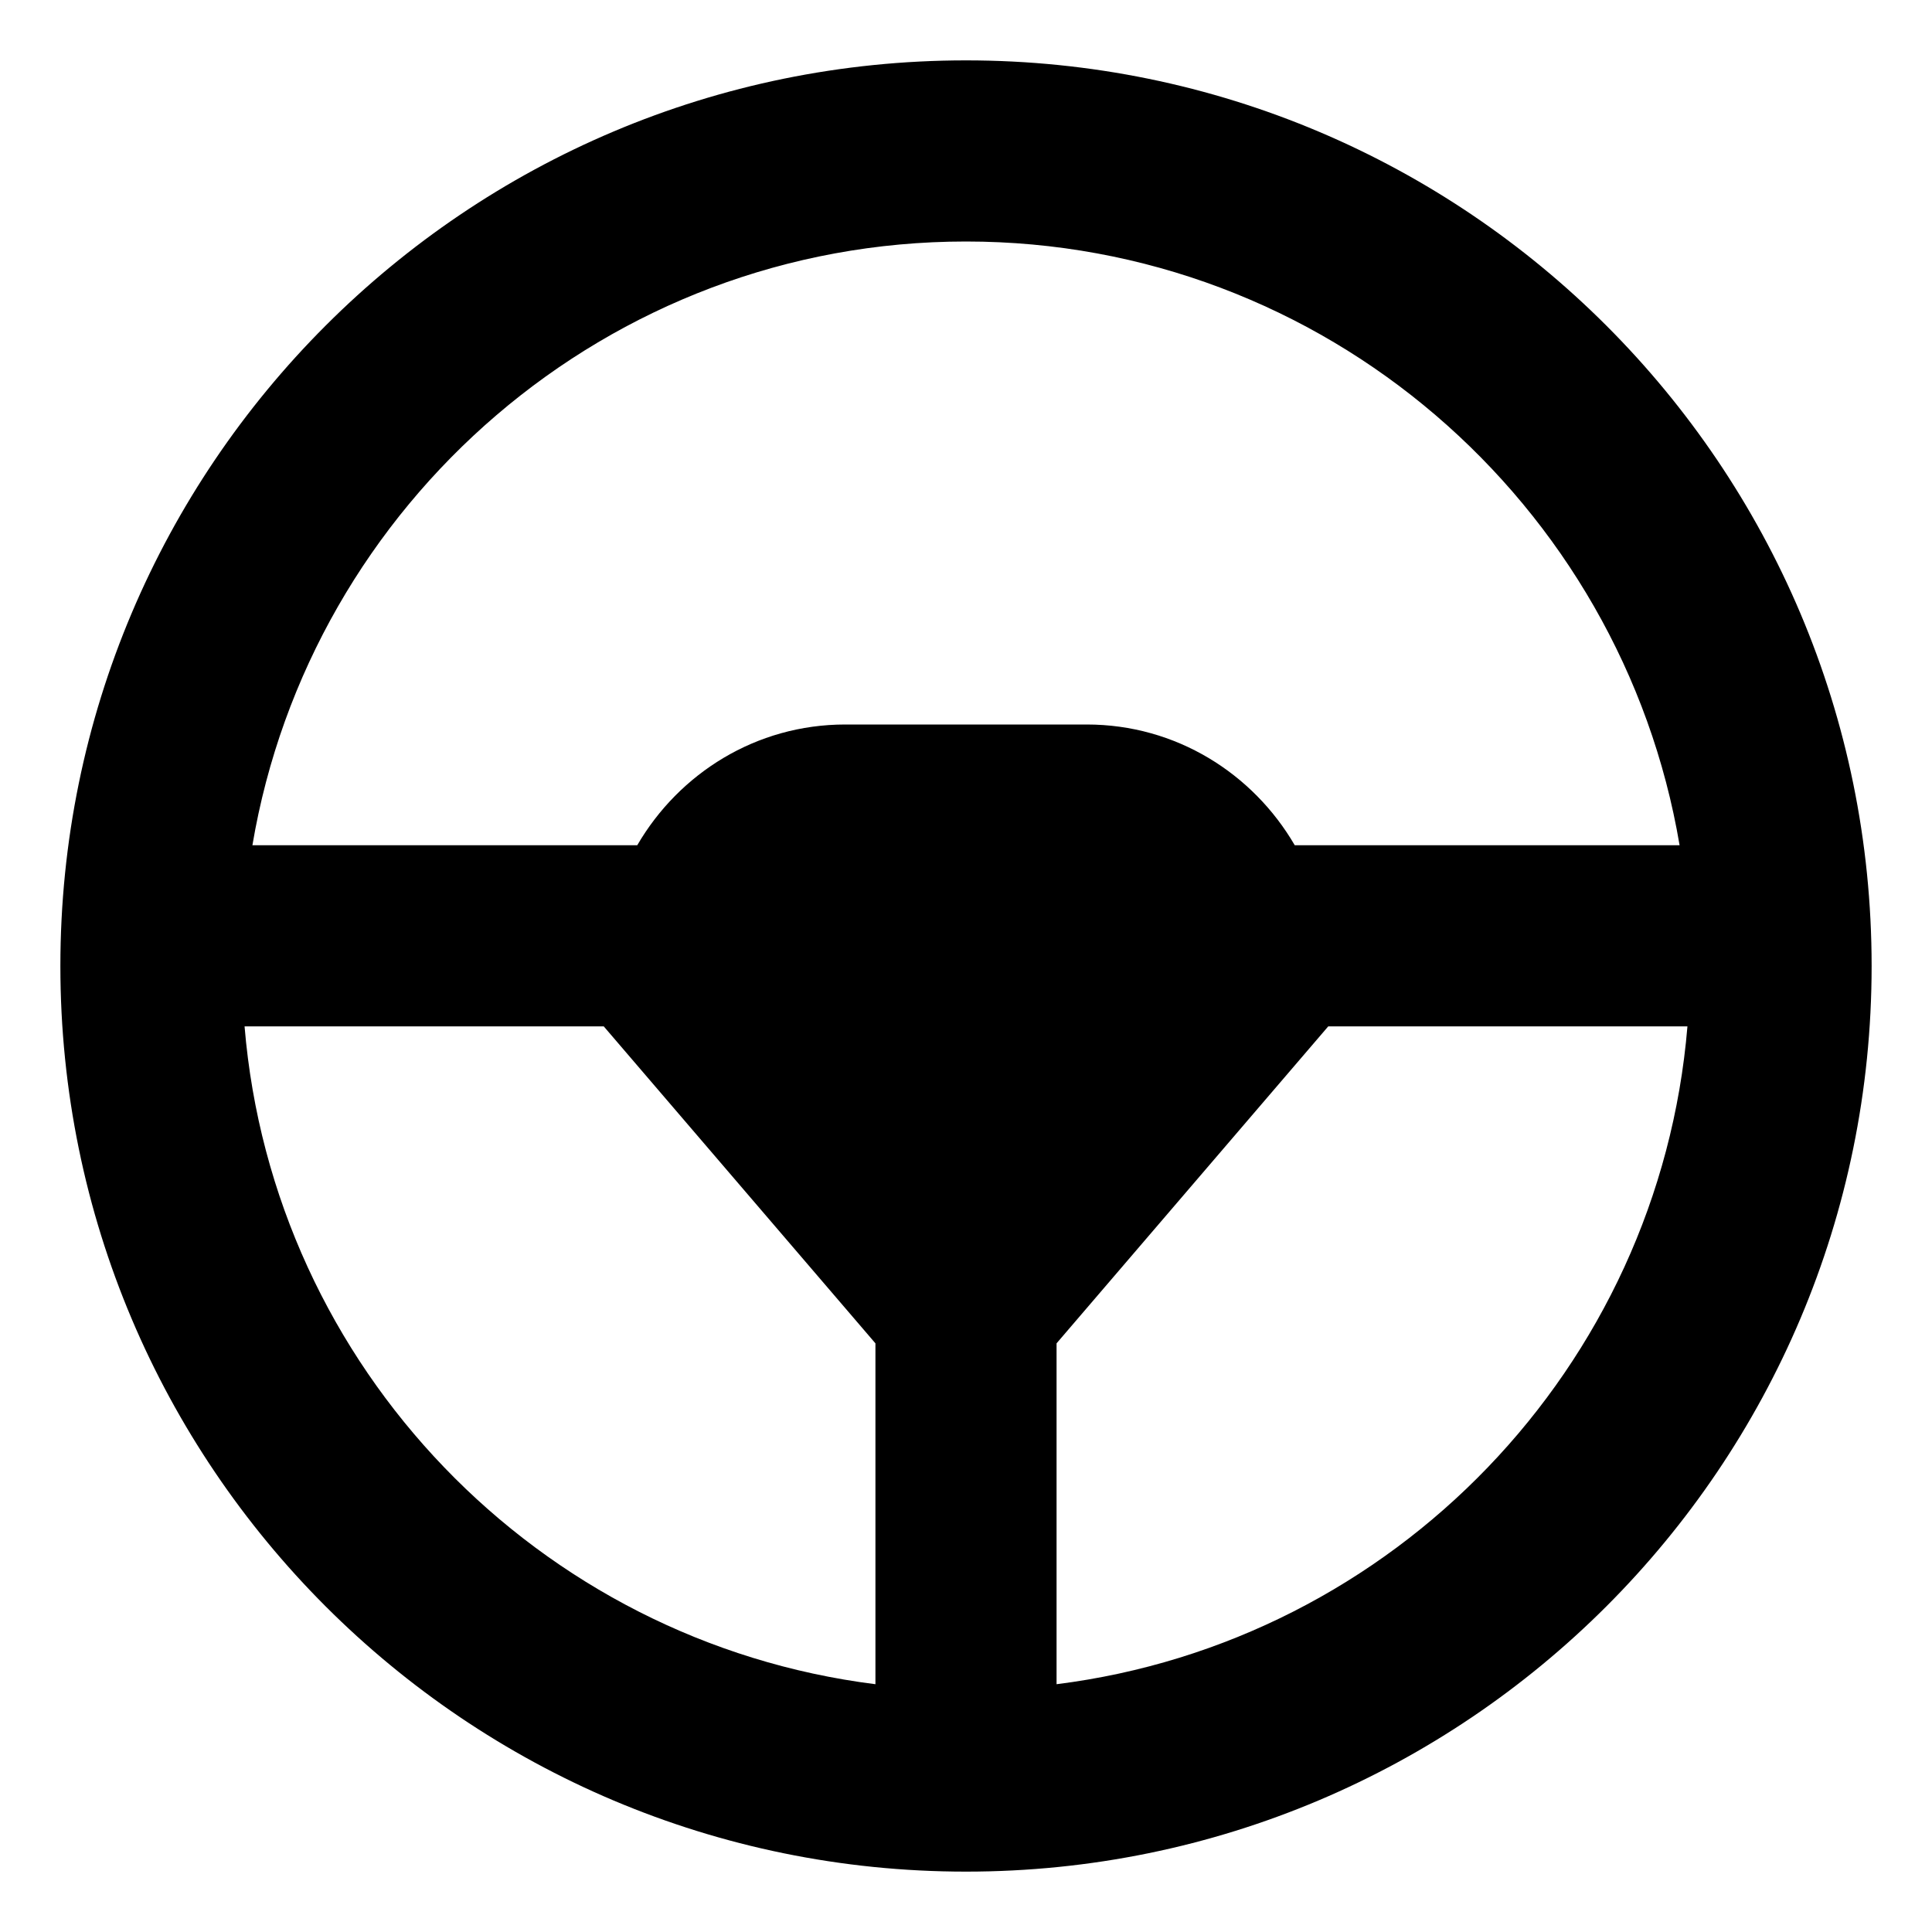 <svg xmlns="http://www.w3.org/2000/svg" viewBox="0 0 512 512"><!-- Font Awesome Pro 6.0.0-alpha2 by @fontawesome - https://fontawesome.com License - https://fontawesome.com/license (Commercial License) --><path d="M256 16C123.451 16 16 123.451 16 256S123.451 496 256 496S496 388.549 496 256S388.549 16 256 16ZM256 64C350.945 64 429.803 133.344 445.109 224H343.123C332.037 204.951 311.629 192 288 192H224C200.371 192 179.963 204.951 168.877 224H66.891C82.197 133.344 161.055 64 256 64ZM64.811 272H160L232 356V446.334C142.666 435.121 72.324 362.418 64.811 272ZM280 446.334V356L352 272H447.189C439.676 362.418 369.334 435.121 280 446.334Z"/></svg>